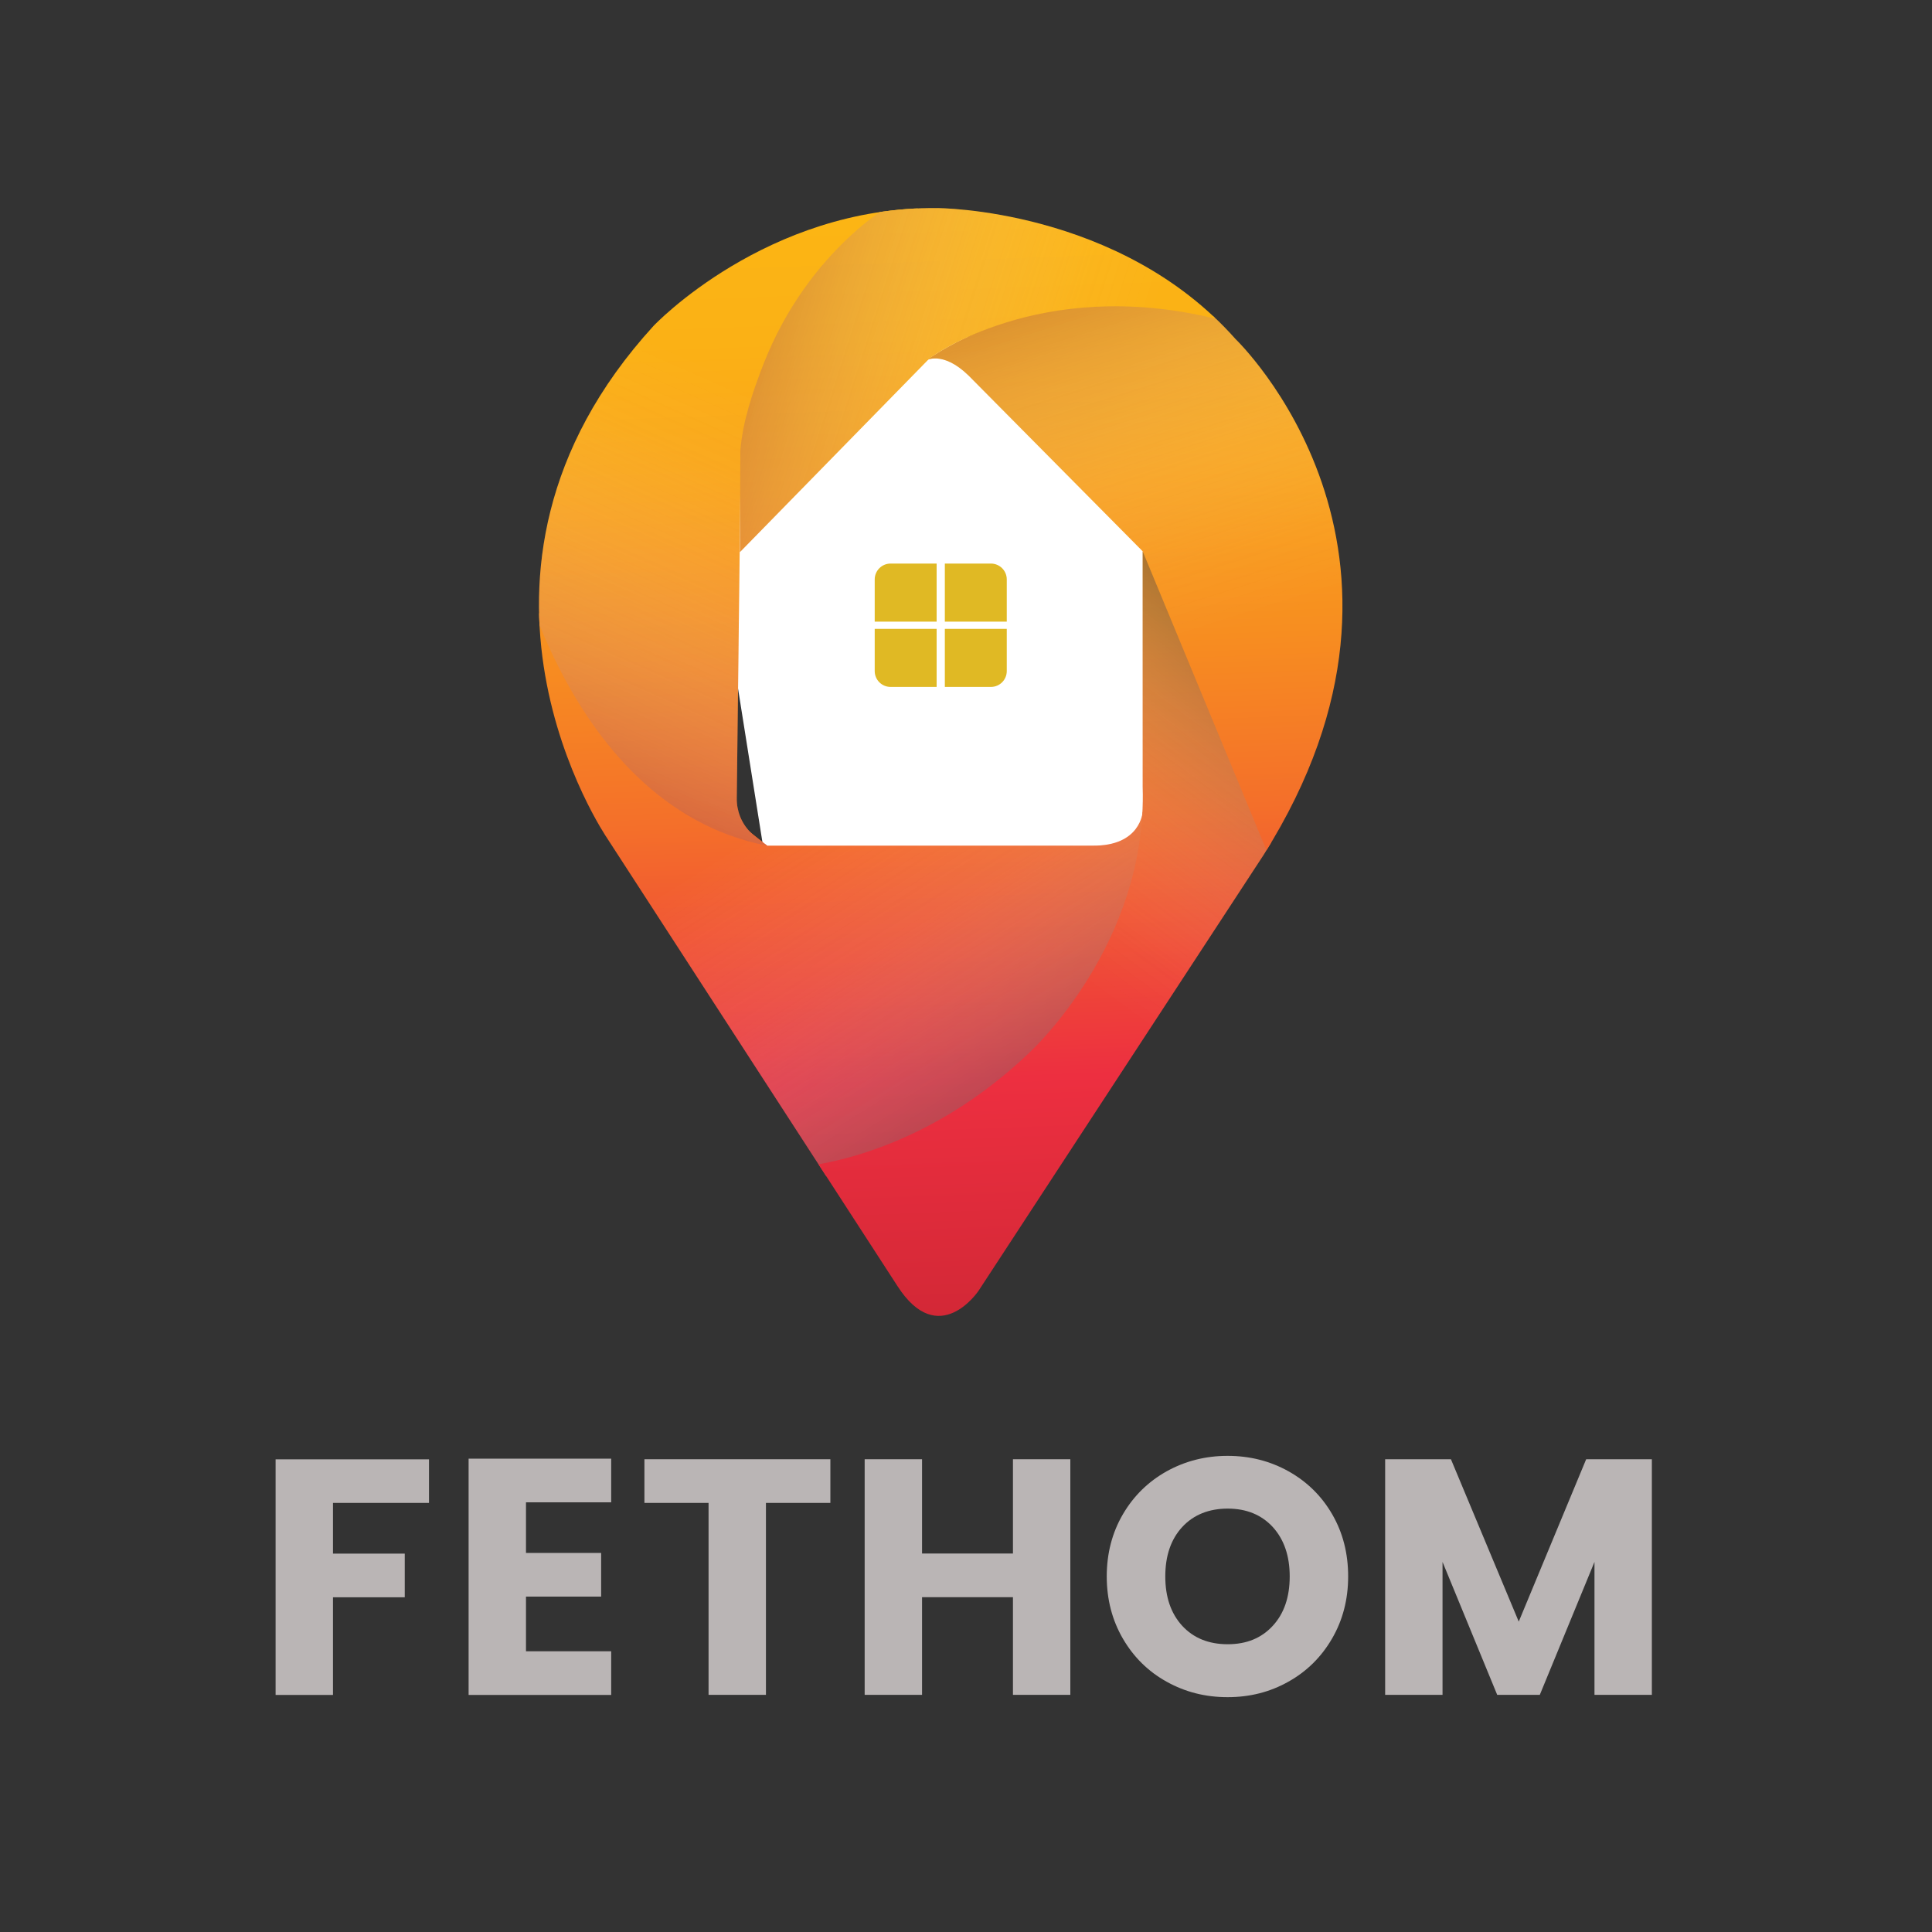 <svg xmlns="http://www.w3.org/2000/svg" xmlns:xlink="http://www.w3.org/1999/xlink" viewBox="0 0 200 200"><rect x="0" y="0" width="200" height="200" fill="#333333" stroke="none"/><defs><style>      .cls-1 {        fill: #fff;      }      .cls-2 {        fill: url(#linear-gradient-6);      }      .cls-2, .cls-3, .cls-4, .cls-5, .cls-6, .cls-7 {        mix-blend-mode: multiply;      }      .cls-2, .cls-3, .cls-4, .cls-5, .cls-7 {        opacity: .57;      }      .cls-3 {        fill: url(#linear-gradient-10);      }      .cls-4 {        fill: url(#linear-gradient-8);      }      .cls-8 {        fill: #bab5b5;      }      .cls-9 {        isolation: isolate;      }      .cls-9, .cls-10, .cls-11 {        fill: none;      }      .cls-12 {        fill: #e0b924;      }      .cls-13 {        fill: url(#linear-gradient-5);      }      .cls-14 {        fill: url(#linear-gradient-7);      }      .cls-5 {        fill: url(#linear-gradient-2);      }      .cls-11 {        clip-path: url(#clippath);      }      .cls-15 {        fill: url(#linear-gradient-9);      }      .cls-16 {        fill: url(#linear-gradient-3);      }      .cls-17 {        fill: url(#linear-gradient);      }      .cls-6 {        fill: url(#radial-gradient);        opacity: .43;      }      .cls-7 {        fill: url(#linear-gradient-4);      }    </style><clipPath id="clippath"><path class="cls-10" d="m92.89,133.11l-30.04-46.34s-18.71-27.29,4.81-53.04c0,0,11.67-12.36,29.35-12.19,0,0,18.88,0,30.89,13.56,0,0,22.83,21.8,2.92,53.38l-29.52,45.14s-4.12,6.18-8.41-.51Z"></path></clipPath><linearGradient id="linear-gradient" x1="87.9" y1="166.74" x2="82.18" y2="15.47" gradientUnits="userSpaceOnUse"><stop offset="0" stop-color="#b31f2a"></stop><stop offset=".36" stop-color="#ed2f40"></stop><stop offset=".43" stop-color="#ef4837"></stop><stop offset=".54" stop-color="#f46f2a"></stop><stop offset=".66" stop-color="#f78e20"></stop><stop offset=".77" stop-color="#faa419"></stop><stop offset=".87" stop-color="#fbb115"></stop><stop offset=".97" stop-color="#fcb614"></stop></linearGradient><linearGradient id="linear-gradient-2" x1="82.1" y1="83.93" x2="108.19" y2="125.58" gradientUnits="userSpaceOnUse"><stop offset="0" stop-color="#fff" stop-opacity="0"></stop><stop offset=".34" stop-color="#d1d1d1" stop-opacity=".2"></stop><stop offset=".84" stop-color="#555252" stop-opacity=".77"></stop><stop offset="1" stop-color="#221f1f"></stop></linearGradient><linearGradient id="linear-gradient-3" x1="108.78" y1="165.95" x2="103.06" y2="14.68" xlink:href="#linear-gradient"></linearGradient><linearGradient id="linear-gradient-4" x1="108.37" y1="98.82" x2="136.52" y2="60.29" gradientUnits="userSpaceOnUse"><stop offset="0" stop-color="#fff" stop-opacity="0"></stop><stop offset=".12" stop-color="#f2f1f1" stop-opacity=".04"></stop><stop offset=".29" stop-color="#cecbcb" stop-opacity=".16"></stop><stop offset=".44" stop-color="#a5a0a0" stop-opacity=".29"></stop><stop offset="1" stop-color="#221f1f"></stop></linearGradient><linearGradient id="linear-gradient-5" x1="124.5" y1="165.35" x2="118.78" y2="14.08" xlink:href="#linear-gradient"></linearGradient><linearGradient id="linear-gradient-6" x1="125.16" y1="66" x2="109.6" y2="16.79" gradientUnits="userSpaceOnUse"><stop offset="0" stop-color="#fff" stop-opacity="0"></stop><stop offset=".15" stop-color="#f7f0f0" stop-opacity=".06"></stop><stop offset=".36" stop-color="#e1c7c7" stop-opacity=".22"></stop><stop offset=".61" stop-color="#be8585" stop-opacity=".48"></stop><stop offset=".89" stop-color="#8e2929" stop-opacity=".84"></stop><stop offset="1" stop-color="#790000"></stop></linearGradient><linearGradient id="linear-gradient-7" x1="76.16" y1="167.18" x2="70.44" y2="15.91" xlink:href="#linear-gradient"></linearGradient><linearGradient id="linear-gradient-8" x1="72.89" y1="37.45" x2="48.4" y2="93.06" xlink:href="#linear-gradient-6"></linearGradient><linearGradient id="linear-gradient-9" x1="106.4" y1="166.04" x2="100.68" y2="14.77" xlink:href="#linear-gradient"></linearGradient><linearGradient id="linear-gradient-10" x1="115.46" y1="45.38" x2="64.88" y2="29.13" xlink:href="#linear-gradient-6"></linearGradient><radialGradient id="radial-gradient" cx="-530.23" cy="3823.86" fx="-530.23" fy="3823.86" r="25.29" gradientTransform="translate(1163.52 -604.47) scale(2.01 .19)" gradientUnits="userSpaceOnUse"><stop offset="0" stop-color="#667582"></stop><stop offset=".09" stop-color="#778592" stop-opacity=".85"></stop><stop offset=".27" stop-color="#a4b1bd" stop-opacity=".46"></stop><stop offset=".46" stop-color="#d9e5f0" stop-opacity="0"></stop><stop offset=".52" stop-color="#e4ecf4" stop-opacity="0"></stop><stop offset="1" stop-color="#fff" stop-opacity="0"></stop></radialGradient></defs><g class="cls-9"><g id="Layer_15" data-name="Layer 15"><polygon class="cls-1" points="76.85 49.92 98.2 33.75 125.77 48.66 125.77 76 117.83 91.1 79.31 89.59 73.56 53.38 76.85 49.92"></polygon></g><g id="Layer_16" data-name="Layer 16"><g class="cls-11"><path class="cls-17" d="m118.29,84.02s-.17,3.6-5.23,3.52h-33.64l-17.34-13.73-5.75-10.38-4.38.51-2.49,25.57,8.84,13.82,24.37,19.14,24.46-6.01,13.3-28.15-2.15-4.29Z"></path><path class="cls-5" d="m118.29,84.02s-.17,3.6-5.23,3.52h-33.64l-17.34-13.73-5.75-10.38-4.38.51-2.49,25.57,8.84,13.82,24.37,19.14,24.46-6.01,13.3-28.15-2.15-4.29Z"></path><path class="cls-16" d="m81.22,120.92s12.87,0,25.4-12.01c0,0,12.19-11.16,11.67-27.46v-24.37s10.3,9.78,13.39,30.72v6.35l-33.81,47.2-16.65-20.42Z"></path><path class="cls-7" d="m81.22,120.92s12.87,0,25.4-12.01c0,0,12.19-11.16,11.67-27.46v-24.37s10.3,9.78,13.39,30.72v6.35l-33.81,47.2-16.65-20.42Z"></path><path class="cls-13" d="m95.81,37.34s1.72-1.12,4.46,1.54l18.02,18.19,13.82,33.38,12.36-27.55-12.01-28.06s-20.08-8.67-36.64,2.49Z"></path><path class="cls-2" d="m95.81,37.34s1.72-1.12,4.46,1.54l18.02,18.19,13.82,33.38,12.36-27.55-12.01-28.06s-20.08-8.67-36.64,2.49Z"></path><path class="cls-14" d="m79.42,87.54s-.87-.52-1.74-1.39c-.93-.93-1.43-2.21-1.41-3.52l.37-31.42c.03-2.16.7-4.26,1.93-6.03l18.36-26.37-19.74-3-32.35,20.42,7.64,17.42s5.23,29.69,26.95,33.9Z"></path><path class="cls-4" d="m79.42,87.54s-.87-.52-1.74-1.39c-.93-.93-1.43-2.21-1.41-3.52l.37-31.42c.03-2.16.7-4.26,1.93-6.03l18.36-26.37-19.74-3-32.35,20.42,7.64,17.42s5.23,29.69,26.95,33.9Z"></path><path class="cls-15" d="m76.59,57.16l19.65-20.08s11.33-8.5,29.44-4.12l1.2-4.89-19.39-9.53-14.59,2.23s-9.13,4.8-13.89,16.98c-1.1,2.83-2.14,5.91-2.37,8.94l-.04,10.47Z"></path><path class="cls-3" d="m76.59,57.16l19.65-20.08s11.33-8.5,29.44-4.12l1.2-4.89-19.39-9.53-14.59,2.23s-9.13,4.8-13.89,16.98c-1.1,2.83-2.14,5.91-2.37,8.94l-.04,10.47Z"></path></g><g><path class="cls-12" d="m96.96,64.35h-6.41v-4.37c0-.9.73-1.64,1.64-1.64h4.77v6.01Z"></path><path class="cls-12" d="m104.22,64.35h-6.41v-6.01h4.77c.9,0,1.64.73,1.64,1.64v4.37Z"></path><path class="cls-12" d="m96.96,71.11h-4.77c-.9,0-1.64-.73-1.64-1.64v-4.37h6.41v6.01Z"></path><path class="cls-12" d="m102.58,71.11h-4.77v-6.01h6.41v4.37c0,.9-.73,1.64-1.64,1.64Z"></path></g><g><path class="cls-8" d="m44.41,151.06v4.52h-9.94v5.25h7.43v4.52h-7.43v10.11h-5.94v-24.39h15.88Z"></path><path class="cls-8" d="m54.45,155.51v5.25h7.78v4.52h-7.78v5.66h8.82v4.52h-14.76v-24.46h14.76v4.52h-8.82Z"></path><path class="cls-8" d="m85.96,151.06v4.52h-6.67v19.87h-5.94v-19.87h-6.64v-4.52h19.25Z"></path><path class="cls-8" d="m110.8,151.06v24.39h-5.94v-10.11h-9.41v10.11h-5.94v-24.39h5.94v9.76h9.41v-9.76h5.94Z"></path><path class="cls-8" d="m133.39,152.31c1.91,1.07,3.42,2.55,4.52,4.45,1.1,1.9,1.65,4.04,1.65,6.43s-.56,4.53-1.67,6.44c-1.11,1.91-2.62,3.4-4.52,4.46-1.9,1.07-3.99,1.6-6.29,1.6s-4.39-.53-6.31-1.6c-1.91-1.06-3.42-2.55-4.53-4.46-1.11-1.91-1.67-4.06-1.67-6.44s.56-4.53,1.67-6.43c1.11-1.9,2.62-3.38,4.53-4.45,1.91-1.06,4.01-1.6,6.31-1.6s4.39.53,6.31,1.6Zm-11.01,5.77c-1.17,1.27-1.75,2.98-1.75,5.11s.58,3.83,1.75,5.11c1.17,1.27,2.74,1.91,4.71,1.91s3.5-.64,4.67-1.91c1.17-1.27,1.75-2.98,1.75-5.11s-.59-3.83-1.75-5.11c-1.17-1.27-2.73-1.91-4.67-1.91s-3.54.64-4.71,1.91Z"></path><path class="cls-8" d="m171,151.06v24.39h-5.94v-13.76l-5.66,13.76h-4.41l-5.66-13.76v13.76h-5.94v-24.39h6.81l7.02,16.81,6.98-16.81h6.81Z"></path></g><ellipse class="cls-6" cx="97.39" cy="139.27" rx="50.84" ry="4.92"></ellipse></g></g></svg>
